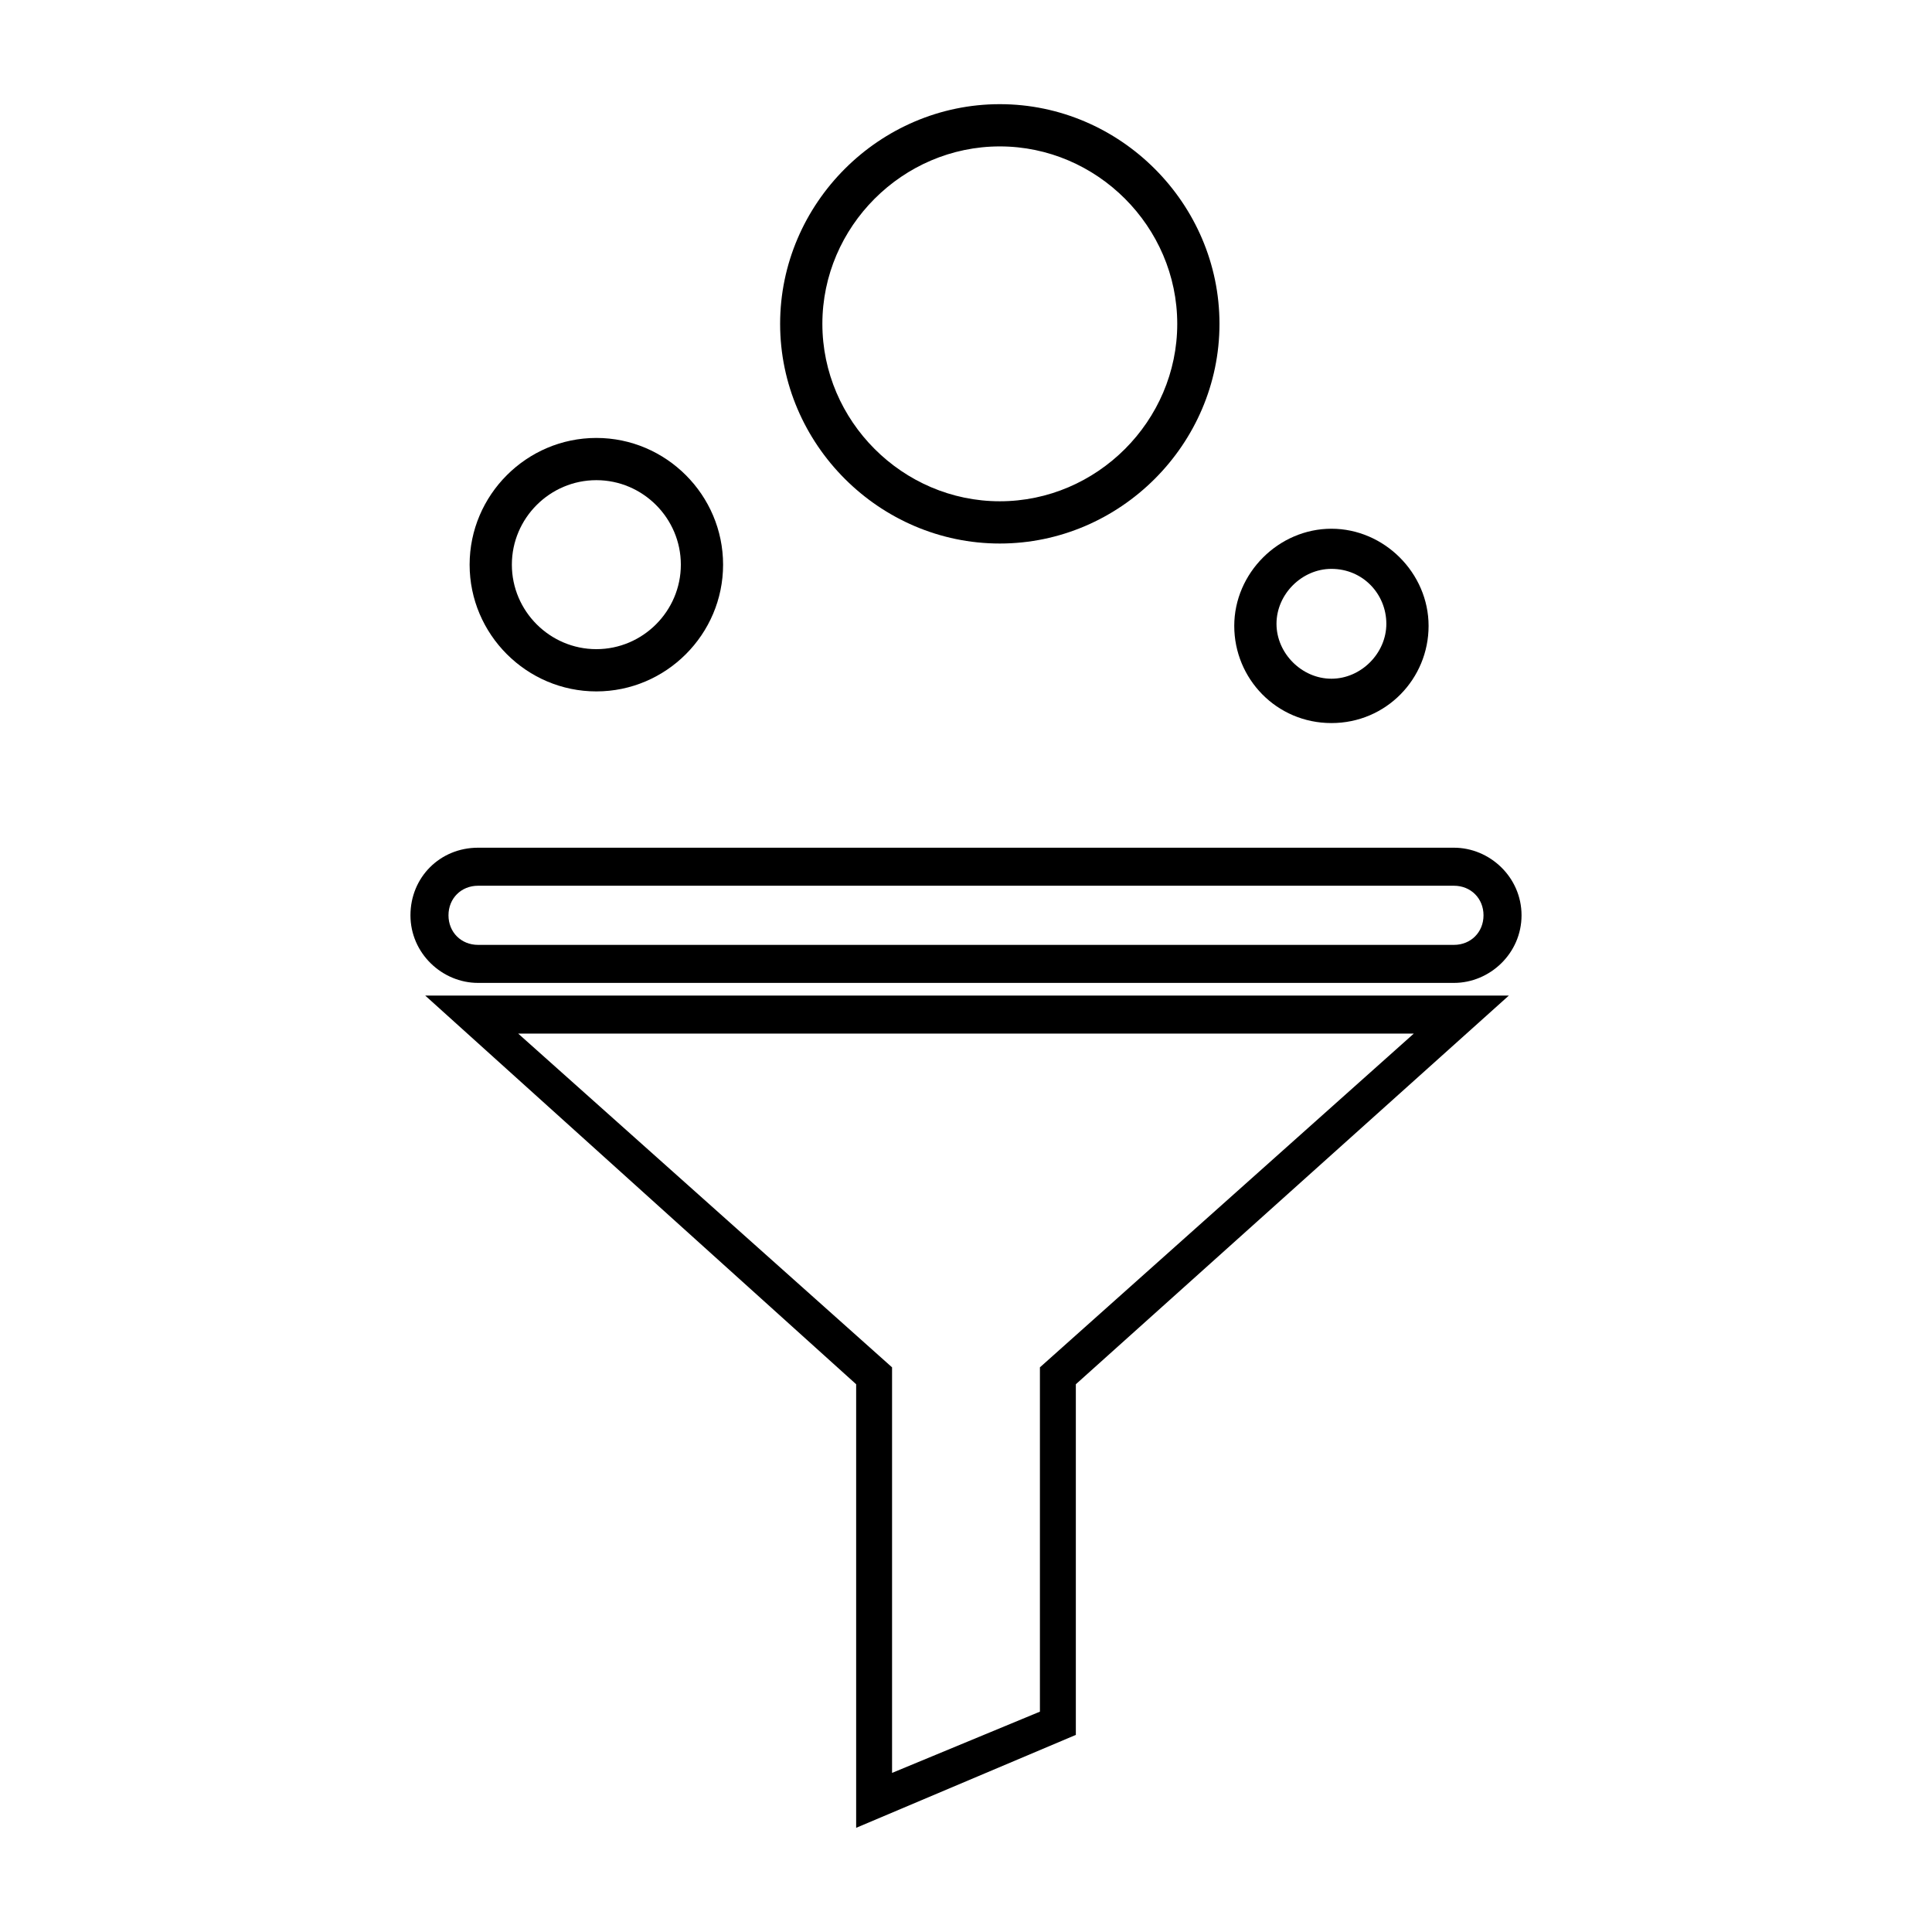 <?xml version="1.0" encoding="UTF-8"?>
<!-- Uploaded to: SVG Repo, www.svgrepo.com, Generator: SVG Repo Mixer Tools -->
<svg fill="#000000" width="800px" height="800px" version="1.1" viewBox="144 144 512 512" xmlns="http://www.w3.org/2000/svg">
 <g>
  <path d="m370.89 628.39v-117.55l-114.2-103h287.17l-114.75 103v92.926zm-89.566-210.48 99.082 88.449v107.48l39.184-16.234v-91.246l99.082-88.445z"/>
  <path d="m529.31 404.48h-258.62c-9.516 0-17.914-7.836-17.914-17.914s7.836-17.914 17.914-17.914h258.62c9.516 0 17.914 7.836 17.914 17.914s-8.398 17.914-17.914 17.914zm-258.62-25.75c-4.477 0-7.836 3.359-7.836 7.836s3.359 7.836 7.836 7.836h258.62c4.477 0 7.836-3.359 7.836-7.836s-3.359-7.836-7.836-7.836z"/>
  <path d="m408.96 288.04c-31.906 0-58.219-26.309-58.219-58.219 0-31.906 26.309-58.215 58.219-58.215 31.906 0 58.215 26.309 58.215 58.219 0 31.906-26.309 58.215-58.215 58.215zm0-105.24c-25.75 0-47.023 21.273-47.023 47.023s21.27 47.02 47.023 47.02c25.75 0 47.023-21.273 47.023-47.023-0.004-25.746-21.273-47.02-47.023-47.02z"/>
  <path d="m302.04 327.23c-18.473 0-33.586-15.113-33.586-33.586s15.113-33.586 33.586-33.586 33.586 15.113 33.586 33.586-15.113 33.586-33.586 33.586zm0-55.98c-12.316 0-22.391 10.078-22.391 22.391 0 12.316 10.078 22.391 22.391 22.391 12.316 0 22.391-10.078 22.391-22.391s-10.074-22.391-22.391-22.391z"/>
  <path d="m496.84 335.62c-14.555 0-25.75-11.754-25.75-25.75s11.754-25.75 25.75-25.75 25.75 11.754 25.75 25.75-11.199 25.75-25.75 25.75zm0-40.863c-7.836 0-14.555 6.719-14.555 14.555s6.719 14.555 14.555 14.555 14.555-6.719 14.555-14.555c-0.004-7.836-6.16-14.555-14.555-14.555z"/>
 </g>
</svg>